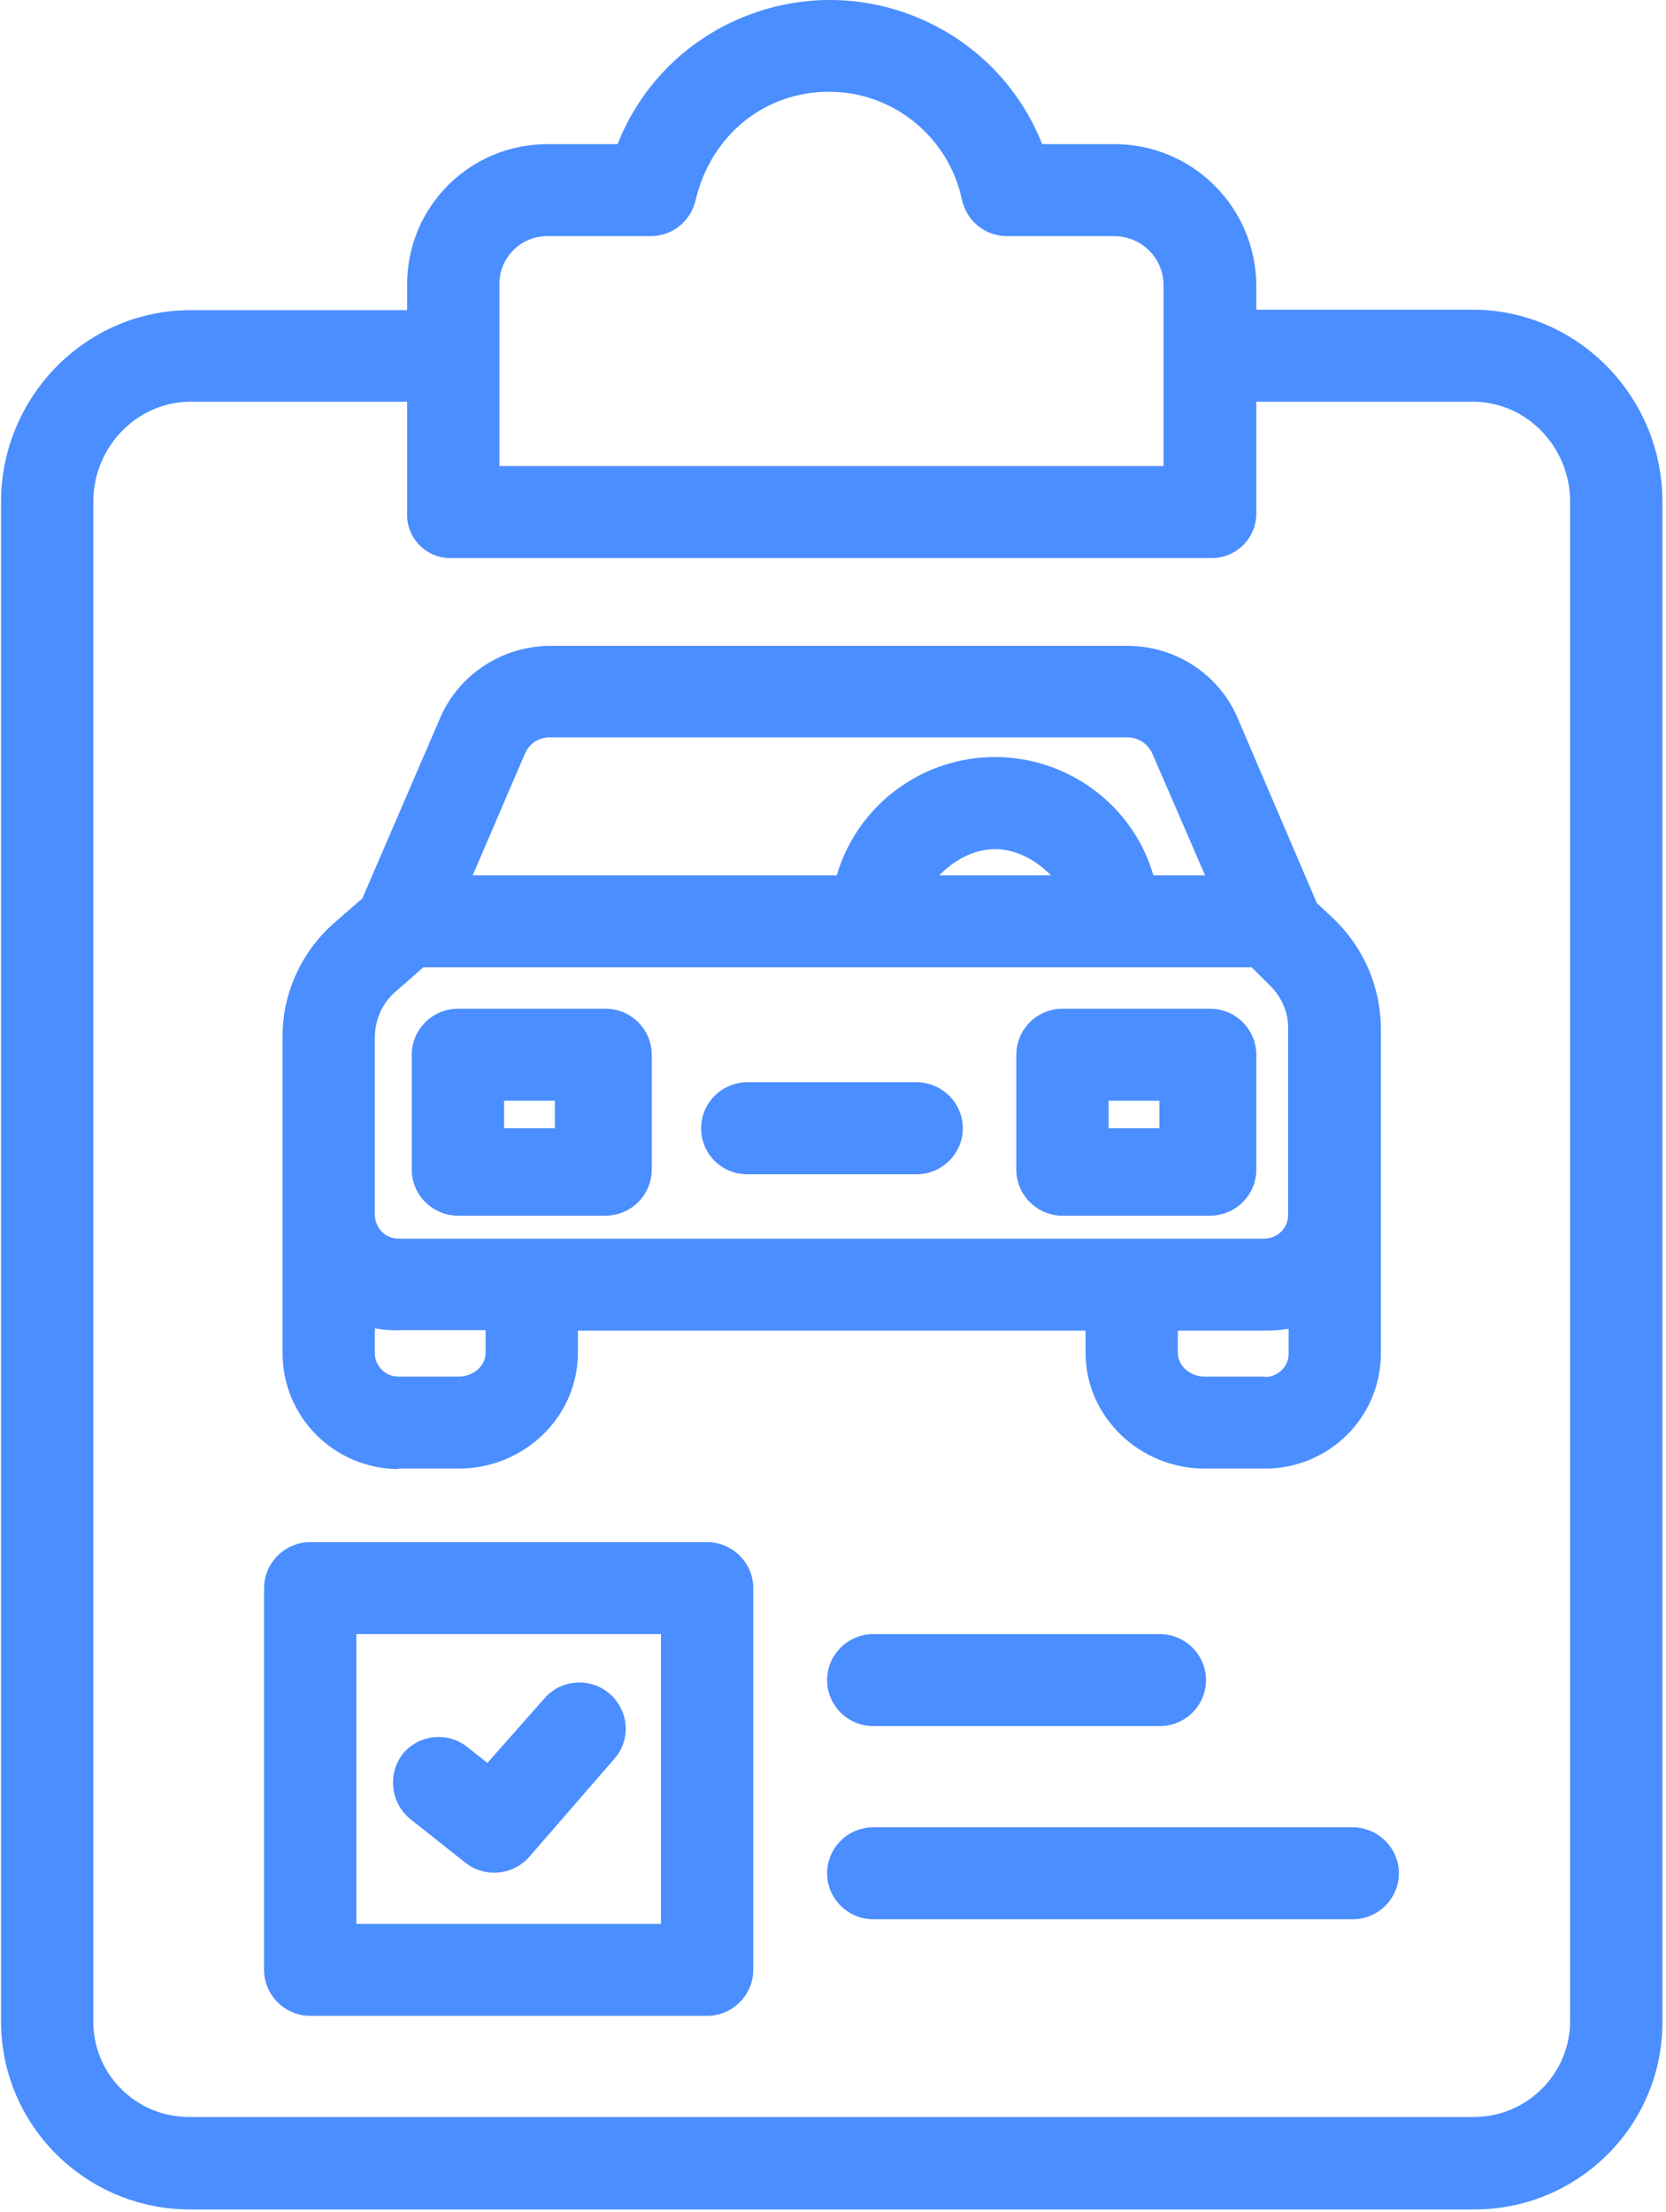 <svg width="58" height="77" viewBox="0 0 58 77" fill="none" xmlns="http://www.w3.org/2000/svg">
<path fill-rule="evenodd" clip-rule="evenodd" d="M51.272 10.781H43.737V9.933C43.721 7.211 41.504 5.002 38.772 5.018H36.282C34.675 0.952 30.064 -1.049 25.983 0.552C23.927 1.352 22.304 2.969 21.501 5.018H19.059C16.36 5.018 14.175 7.195 14.175 9.885V9.949V10.797H6.639C2.976 10.797 0.036 13.823 0.036 17.473V70.364C0.036 73.966 2.96 76.895 6.591 76.912H6.655H51.272C54.887 76.944 57.859 74.046 57.875 70.428V70.364V17.457C57.875 13.807 54.919 10.781 51.272 10.781ZM17.388 9.933C17.356 9.02 18.079 8.252 18.994 8.22H19.059H22.658C23.413 8.22 24.055 7.692 24.216 6.971C24.746 4.714 26.61 3.193 28.859 3.193C31.093 3.193 33.02 4.762 33.486 6.939C33.647 7.692 34.29 8.22 35.061 8.22H38.756C39.72 8.204 40.508 8.972 40.508 9.933V16.224H17.388V9.933ZM51.336 73.694C53.168 73.678 54.662 72.189 54.662 70.348V17.457C54.662 15.584 53.168 13.983 51.272 13.983H43.737V17.873V17.905C43.721 18.769 42.998 19.458 42.13 19.426H15.701H15.62C14.785 19.394 14.142 18.689 14.175 17.873V13.983H6.639C4.76 13.983 3.249 15.568 3.249 17.457V70.348V70.412C3.265 72.253 4.792 73.726 6.639 73.694H51.272H51.336Z" fill="#4B8EFF"/>
<path fill-rule="evenodd" clip-rule="evenodd" d="M45.842 31.432L46.42 31.976C47.48 32.985 48.075 34.377 48.075 35.834V47.088V47.136C48.059 49.361 46.243 51.138 44.01 51.122H41.937C39.688 51.122 37.792 49.329 37.792 47.088V46.319H20.119V47.088C20.119 49.345 18.223 51.122 15.974 51.122H13.901C13.885 51.122 13.869 51.122 13.853 51.138C11.636 51.122 9.837 49.329 9.837 47.104V36.122C9.82 34.569 10.511 33.081 11.7 32.072L12.616 31.272L15.315 25.012C15.958 23.492 17.468 22.499 19.123 22.483H39.286C40.957 22.499 42.452 23.492 43.094 25.012L45.842 31.432ZM19.123 25.669C18.753 25.669 18.416 25.893 18.271 26.245L16.456 30.471H29.132C29.679 28.598 31.157 27.126 33.036 26.581C36.089 25.701 39.27 27.446 40.154 30.471H41.953L40.122 26.245C39.977 25.909 39.64 25.669 39.27 25.669H19.123ZM32.699 30.471C33.165 29.991 33.856 29.559 34.643 29.559C35.43 29.559 36.121 29.991 36.587 30.471H32.699ZM15.974 47.92C16.456 47.92 16.906 47.568 16.906 47.088V46.303H13.901C13.612 46.319 13.323 46.288 13.05 46.239V47.088V47.136C13.066 47.584 13.451 47.936 13.901 47.92H15.974ZM13.901 43.118C13.435 43.134 13.066 42.766 13.05 42.301V42.269V36.122C13.05 35.498 13.307 34.906 13.789 34.505L14.737 33.673H43.576L44.203 34.297C44.62 34.697 44.861 35.258 44.845 35.834V42.269C44.861 42.734 44.492 43.102 44.026 43.118H43.994H13.901ZM44.058 47.936C44.508 47.92 44.877 47.552 44.861 47.104V46.255C44.572 46.303 44.299 46.319 44.01 46.319H41.005V47.088C41.005 47.568 41.455 47.92 41.937 47.92H44.01C44.026 47.92 44.042 47.92 44.058 47.936Z" fill="#4B8EFF"/>
<path fill-rule="evenodd" clip-rule="evenodd" d="M15.942 35.114H21.083C21.967 35.114 22.69 35.834 22.69 36.715V40.717C22.69 41.597 21.967 42.318 21.083 42.318H15.942C15.058 42.318 14.335 41.597 14.335 40.717V36.715C14.335 35.834 15.058 35.114 15.942 35.114ZM17.549 39.276H19.316V38.315H17.549V39.276Z" fill="#4B8EFF"/>
<path fill-rule="evenodd" clip-rule="evenodd" d="M36.989 35.114H42.13C43.014 35.114 43.737 35.834 43.737 36.715V40.717C43.737 41.597 43.014 42.318 42.13 42.318H36.989C36.105 42.318 35.382 41.597 35.382 40.717V36.715C35.382 35.834 36.105 35.114 36.989 35.114ZM38.596 39.276H40.363V38.315H38.596V39.276Z" fill="#4B8EFF"/>
<path d="M31.912 37.675H26.015C25.132 37.675 24.409 38.395 24.409 39.276C24.409 40.156 25.116 40.877 26.015 40.877H31.912C32.795 40.877 33.519 40.156 33.519 39.276C33.519 38.395 32.795 37.675 31.912 37.675Z" fill="#4B8EFF"/>
<path fill-rule="evenodd" clip-rule="evenodd" d="M10.801 53.683H24.618C25.501 53.683 26.224 54.404 26.224 55.284V68.571C26.224 69.451 25.501 70.172 24.618 70.172H10.801C9.917 70.172 9.194 69.451 9.194 68.571V55.284C9.194 54.404 9.917 53.683 10.801 53.683ZM12.407 66.97H23.011V56.885H12.407V66.97Z" fill="#4B8EFF"/>
<path d="M21.212 58.95C20.553 58.39 19.557 58.454 18.978 59.094L16.97 61.367L16.279 60.823C15.588 60.263 14.576 60.375 14.014 61.063C13.484 61.768 13.596 62.776 14.303 63.337L16.199 64.841C16.874 65.37 17.838 65.29 18.416 64.649L21.404 61.207C21.983 60.535 21.886 59.526 21.212 58.95Z" fill="#4B8EFF"/>
<path d="M40.379 56.885H30.402C29.518 56.885 28.795 57.605 28.795 58.486C28.795 59.366 29.518 60.087 30.402 60.087H40.379C41.263 60.087 41.986 59.366 41.986 58.486C41.986 57.605 41.263 56.885 40.379 56.885Z" fill="#4B8EFF"/>
<path d="M47.079 63.609H30.402C29.518 63.609 28.795 64.329 28.795 65.21C28.795 66.09 29.518 66.81 30.402 66.81H47.095C47.978 66.81 48.701 66.09 48.701 65.21C48.701 64.329 47.978 63.609 47.079 63.609Z" fill="#4B8EFF"/>
</svg>
